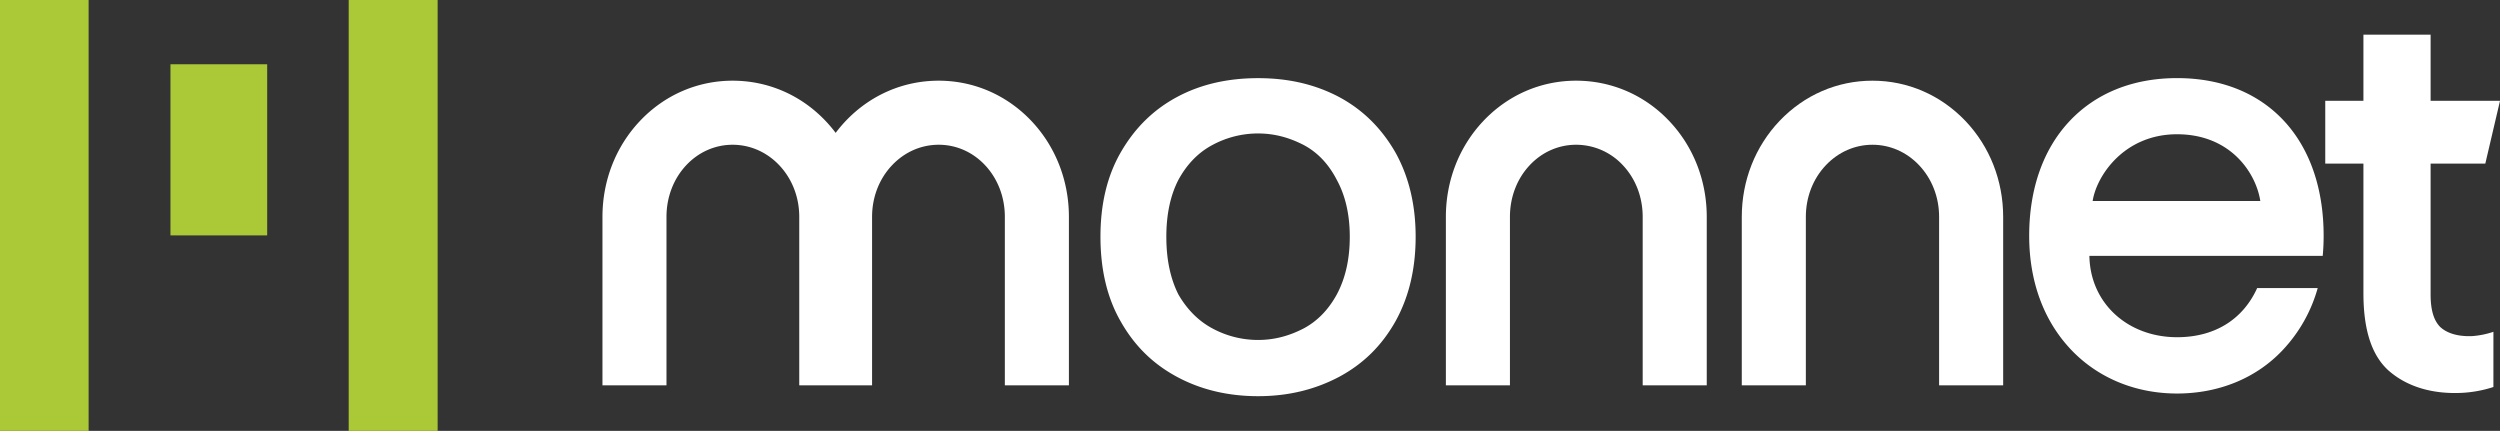 <svg xmlns="http://www.w3.org/2000/svg" viewBox="0 0 2980.94 513.77"><rect x="0" y="0" width="2980.94" height="513.77" fill="#333333" stroke="none"/><defs><style>.cls-1{fill:#fff;}.cls-2{fill:#abc837;}</style></defs><title>Asset 1</title><g id="Layer_2" data-name="Layer 2"><g id="Layer_1-2" data-name="Layer 1"><path class="cls-1" d="M2973.09,395.63a102.32,102.32,0,0,1-25.74,5.16c-16.28.54-29.25-3.18-37.54-10.77l-.14-.14c-7.72-7.72-11.47-20.38-11.47-38.72V195.07h65.23l17.51-74.84H2898.2V41.37h-80.11v78.86h-45.51v74.84h45.51v154.4c0,43.63,9.67,73.73,29.56,92,21.53,19.2,51.62,28.56,87,27a146,146,0,0,0,38.43-7Z"/><path class="cls-1" d="M2232.66,96.21c-42,0-81.36,17.05-110.8,48-29,30.52-45,71.15-45,114.39V459.48h76.39V258.61c0-23.56,8.52-45.49,24-61.75,14.88-15.64,34.57-24.26,55.45-24.26s40.57,8.62,55.44,24.26c15.46,16.26,24,38.19,24,61.75V459.48h76.39V258.61c0-43.24-16-83.87-45-114.39C2314,113.26,2274.67,96.21,2232.66,96.21Z"/><path class="cls-1" d="M1119.22,96.21c-42,0-81.36,17.05-110.8,48a163.56,163.56,0,0,0-12,14.22,161.82,161.82,0,0,0-12-14.22c-29.44-31-68.79-48-110.8-48S792.25,113.3,763,144.31c-28.79,30.47-44.64,71.07-44.64,114.3V459.48H794.7V258.61c0-23.64,8.44-45.6,23.78-61.84,14.72-15.58,34.29-24.17,55.08-24.17s40.57,8.62,55.45,24.26c15.45,16.26,24,38.19,24,61.75V459.48h86.83V258.61c0-23.56,8.51-45.49,24-61.75,14.87-15.64,34.56-24.26,55.44-24.26s40.36,8.59,55.09,24.17c15.33,16.24,23.78,38.2,23.78,61.84V459.48h76.39V258.61c0-43.23-15.86-83.83-44.65-114.3C1200.53,113.3,1161.25,96.21,1119.22,96.21Z"/><path class="cls-1" d="M1596.8,115.72c-29.13-15.38-61-22.53-96.72-22.53s-68.15,7.15-96.73,22.53-50.56,37.37-67,65.95-24.18,62.1-24.18,100.57,7.7,72.55,24.18,101.13c16.49,29.12,38.47,50.56,67,65.94s61,23.09,96.73,23.09,67.59-7.7,96.72-23.09c28.58-15.38,50.56-36.82,67-65.94,15.94-28.58,24.18-62.11,24.18-101.13,0-38.47-8.24-72-24.18-100.57C1647.36,153.09,1625.38,131.11,1596.8,115.72Zm-2.75,235.22c-9.89,18.14-23.08,31.88-39.57,40.67-17,8.79-34.62,13.74-54.4,13.74a114.24,114.24,0,0,1-54.41-13.74c-16.49-8.79-30.23-22.53-40.67-40.67-9.34-18.68-14.29-41.22-14.29-68.7,0-26.93,5-49.46,14.29-67.59,10.44-19.24,24.18-33,40.67-41.77a114.24,114.24,0,0,1,54.41-13.74c19.78,0,37.37,5,54.4,13.74,16.49,8.79,29.68,22.53,39.57,41.77,9.9,18.13,15.39,40.66,15.39,67.59C1609.44,309.72,1604,332.26,1594.05,350.94Z"/><path class="cls-1" d="M1879.28,96.21c-42,0-81.31,17.09-110.61,48.1-28.79,30.47-44.64,71.07-44.64,114.3V459.48h76.39V258.61c0-23.64,8.44-45.6,23.78-61.84,14.72-15.58,34.29-24.17,55.08-24.17a76.06,76.06,0,0,1,55.61,24.22c15.35,16.19,23.81,38.14,23.81,61.79V459.48h76.39V258.61c0-43.29-15.9-83.89-44.76-114.34C1961,113.28,1921.52,96.21,1879.28,96.21Z"/><path class="cls-1" d="M2669.42,305.09h100.13q1.1-11.67,1.1-23.9c0-55.15-15.7-101.82-45.4-135-31.1-34.71-75.83-53.06-129.35-53.06-52.86,0-97.5,18.07-129.1,52.26-30.92,33.45-47.25,80.4-47.25,135.78,0,54.07,17.09,100.84,49.43,135.24,32,34.05,77.1,52.81,126.92,52.81,50,0,94.81-18.49,126.19-52.06a177.13,177.13,0,0,0,41.5-73.7l-1,0H2691.4l0,0c-16.81,37.18-50.32,58.62-95.47,58.62-58.83,0-103.68-40.45-104.6-97Zm-73.52-145c64.14,0,94.2,46.56,99.24,79.56H2495.23C2499.77,210.06,2532.36,160.08,2595.9,160.08Z"/><rect class="cls-2" x="203.25" y="76.62" width="115.34" height="204.06"/><polyline class="cls-2" points="0 513.77 0 0 105.66 0 105.66 513.77"/><polyline class="cls-2" points="415.77 513.77 415.77 0 521.83 0 521.83 513.77"/></g></g></svg>